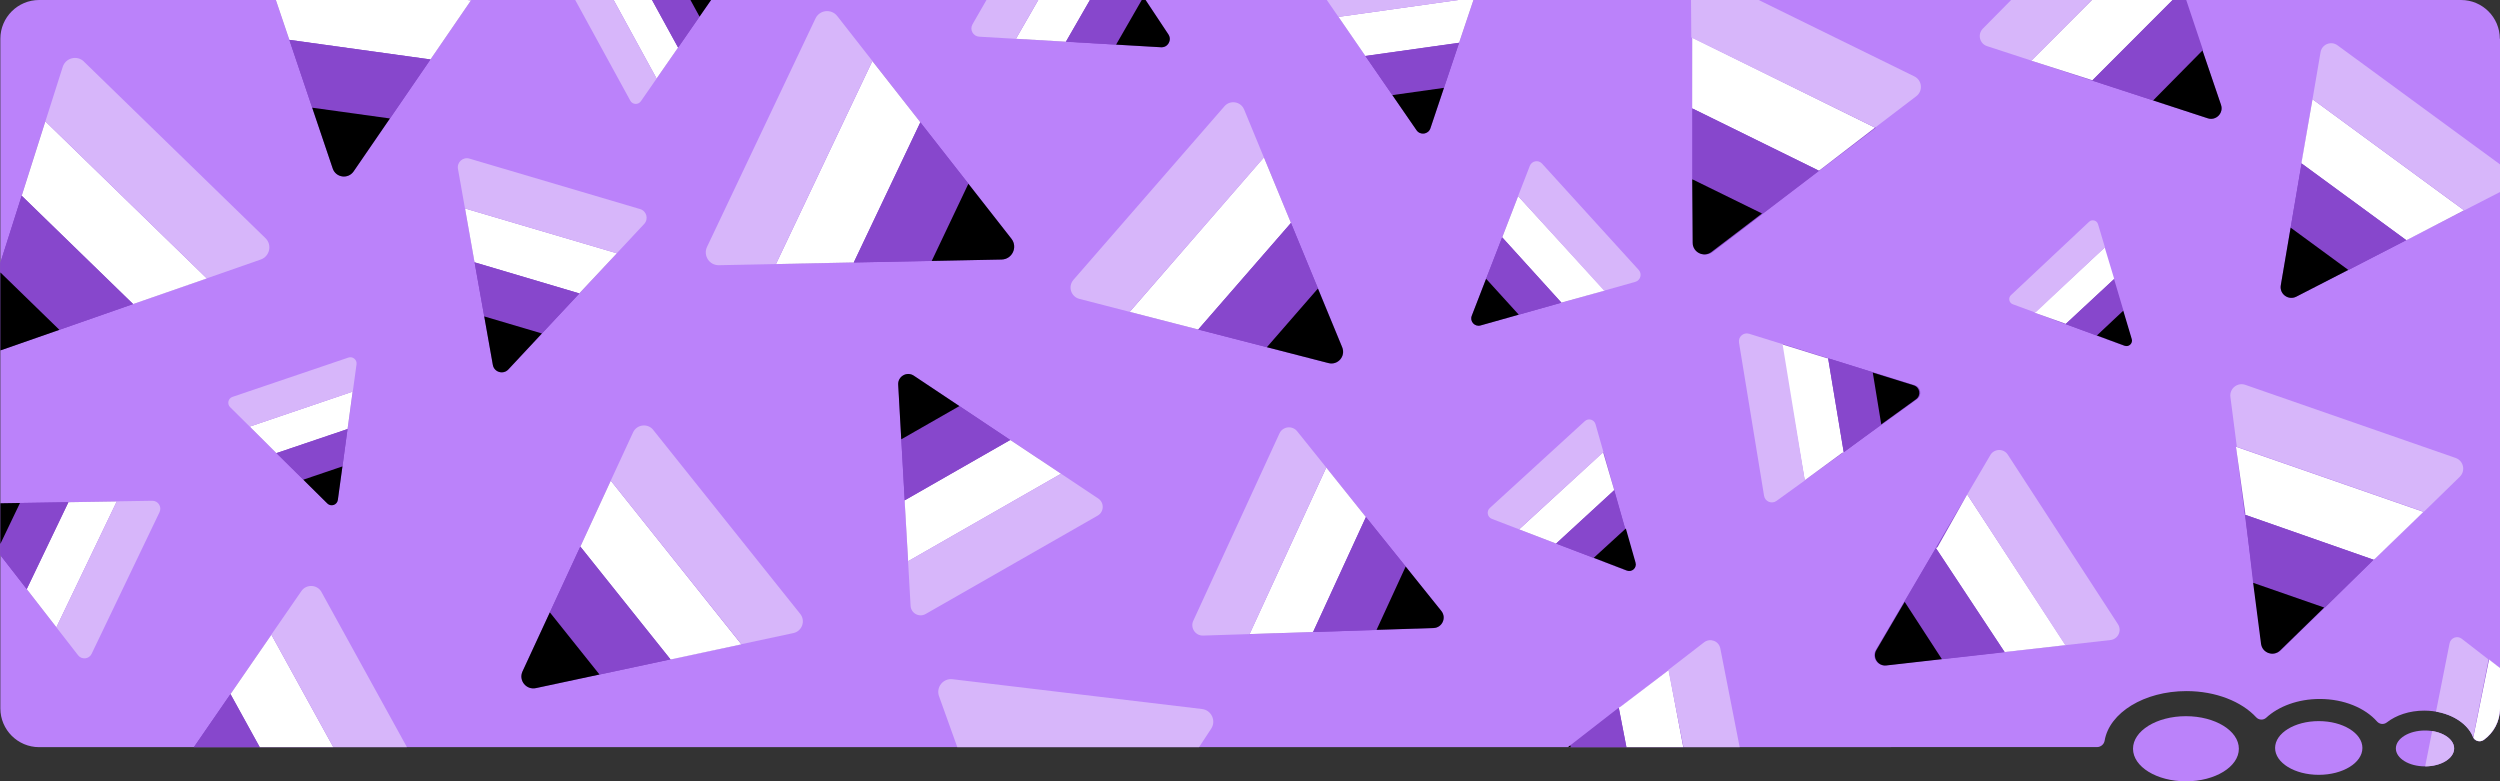 <svg enable-background="new 0 0 1600 500" version="1.1" viewBox="0 0 1600 500" xmlns="http://www.w3.org/2000/svg" xmlns:xlink="http://www.w3.org/1999/xlink">
 <rect x="0" y="0" width="1600" height="500" fill="#333333" stroke="none"/>
 <style type="text/css">.st0{fill-rule:evenodd;clip-rule:evenodd;fill:#BB82FA;}
	.st1{clip-path:url(#SVGID_00000156589729158769050800000017737969339363670957_);}
	.st2{fill-rule:evenodd;clip-rule:evenodd;fill:#8747CC;}
	.st3{fill-rule:evenodd;clip-rule:evenodd;fill:#FFFFFF;}
	.st4{fill-rule:evenodd;clip-rule:evenodd;fill:#D7B6FA;}
	.st5{fill-rule:evenodd;clip-rule:evenodd;}
	.st6{clip-path:url(#SVGID_00000085971693714820676980000012397762838707451556_);}</style>
 <path class="st0" d="m1600 24.84v428.5c0 8.31-4.08 15.66-10.34 20.17-2.4 1.73-5.84 0.86-6.95-1.88-3.92-9.72-16.41-16.83-31.21-16.83-9.47 0-17.99 2.91-23.93 7.55-1.91 1.49-4.64 1.25-6.24-0.56-7.66-8.68-21.22-14.45-36.68-14.45-13.95 0-26.37 4.71-34.28 12.01-1.84 1.7-4.72 1.55-6.42-0.29-9.32-10.07-25.83-16.76-44.62-16.76-27.05 0-49.35 13.85-52.36 31.7-0.4 2.39-2.49 4.14-4.91 4.14l-1317 0.04c-13.71 0-24.83-11.12-24.83-24.84v-428.5c0-13.72 11.12-24.84 24.83-24.84h1550c13.71 0 24.83 11.12 24.83 24.84z"/>
 <ellipse class="st0" cx="1399" cy="479.2" rx="33.87" ry="20.84"/>
 <ellipse class="st0" cx="1484" cy="478.7" rx="27.94" ry="17.19"/>
 <ellipse class="st0" cx="1552" cy="479" rx="18.65" ry="11.48"/>
 <defs>
  <path id="a" d="m1600 24.84v428.5c0 8.31-4.08 15.66-10.34 20.17-2.4 1.73-5.84 0.86-6.95-1.88-3.92-9.72-16.41-16.83-31.21-16.83-9.47 0-17.99 2.91-23.93 7.55-1.91 1.49-4.64 1.25-6.24-0.56-7.66-8.68-21.22-14.45-36.68-14.45-13.95 0-26.37 4.71-34.28 12.01-1.84 1.7-4.72 1.55-6.42-0.29-9.32-10.07-25.83-16.76-44.62-16.76-27.05 0-49.35 13.85-52.36 31.7-0.4 2.39-2.49 4.14-4.91 4.14l-1317 0.04c-13.71 0-24.83-11.12-24.83-24.84v-428.5c0-13.72 11.12-24.84 24.83-24.84h1550c13.71 0 24.83 11.12 24.83 24.84z"/>
 </defs>
 <clipPath id="c">
  <use xlink:href="#a"/>
 </clipPath>
 <g clip-path="url(#c)">
  <path class="st2" d="m29.02 77.65 103.3 100.5-46.26 16.14-0.91 0.29-89.47 31.22c-6.42 2.23-12.62-3.8-10.55-10.27l28.74-90.3 0.27-0.92 14.84-46.68z"/>
  <polygon class="st3" points="29.02 77.65 132.4 178.2 86.1 194.3 85.19 194.6 13.9 125.3 14.17 124.4"/>
  <path class="st4" d="m53.7 39.42 116.2 113c4.39 4.27 2.74 11.66-3.04 13.68l-34.5 12.04-103.3-100.5 11.08-34.82c1.85-5.84 9.21-7.68 13.6-3.41z"/>
  <polygon class="st2" points="-1.25 172.9 38.02 211.1 85.19 194.6 13.89 125.3"/>
  <path class="st5" d="m-1.25 172.9 39.27 38.2-42.3 14.76c-6.42 2.23-12.62-3.8-10.55-10.27l13.58-42.69z"/>
  <path class="st2" d="m74.76 320.9-38.66 80.63-18.63-24.01-0.35-0.48-19-24.47-17.04-21.95c-2.58-3.33-0.26-8.17 3.95-8.23l58.76-0.96 0.59-0.02 30.38-0.51z"/>
  <polygon class="st3" points="74.76 320.9 36.1 401.5 17.47 377.5 17.12 377 43.78 321.4 44.38 321.4"/>
  <path class="st4" d="m102.1 327.8-43.47 90.66c-1.64 3.42-6.31 3.91-8.65 0.92l-13.9-17.9 38.66-80.62 22.66-0.37c3.81-0.07 6.35 3.89 4.7 7.31z"/>
  <polygon class="st2" points="12.8 321.9 -1.89 352.6 17.11 377 43.78 321.4"/>
  <path class="st5" d="m12.8 321.9-14.69 30.64-17.04-21.95c-2.58-3.33-0.26-8.17 3.95-8.23l27.78-0.46z"/>
  <path class="st2" d="m159.8 273 65.95-22.37-3.23 23.45-0.07 0.45-3.28 23.91-2.94 21.44c-0.45 3.25-4.41 4.59-6.74 2.28l-32.53-32.2-0.33-0.32-16.83-16.64z"/>
  <polygon class="st3" points="159.8 273 225.7 250.6 222.5 274.1 222.4 274.6 176.9 290 176.6 289.7"/>
  <path class="st4" d="m148.8 254 74.16-25.15c2.8-0.95 5.62 1.38 5.22 4.31l-2.4 17.49-65.95 22.37-12.54-12.42c-2.12-2.08-1.29-5.65 1.51-6.6z"/>
  <polygon class="st2" points="194.1 307 219.2 298.5 222.4 274.6 176.9 290"/>
  <path class="st5" d="m194.1 307 25.06-8.5-2.94 21.44c-0.45 3.25-4.41 4.59-6.74 2.28l-15.38-15.22z"/>
  <path class="st2" d="m420.2 50.3-33.44-61.1 23.65-0.88 0.46-0.01 45.75-1.71c3.28-0.12 5.29 3.55 3.41 6.24l-26.1 37.61-0.25 0.38-13.48 19.47z"/>
  <polygon class="st3" points="420.2 50.3 386.8 -10.8 410.4 -11.67 410.9 -11.68 434 30.46 433.7 30.85"/>
  <path class="st4" d="m403.4 64.44-37.59-68.7c-1.42-2.59 0.39-5.77 3.35-5.89l17.64-0.66 33.43 61.09-10.06 14.5c-1.69 2.45-5.35 2.26-6.77-0.34z"/>
  <polygon class="st2" points="447.7 10.64 435 -12.58 410.9 -11.69 434 30.47"/>
  <path class="st5" d="M447.71,10.64L435-12.58l21.63-0.81c3.28-0.12,5.29,3.55,3.41,6.24L447.71,10.64z"/>
  <path class="st2" d="m297.6 133.4 97.17 28.74-23.5 25.17-0.47 0.48-23.96 25.67-21.49 23.02c-3.27 3.49-9.1 1.76-9.92-2.94l-11.66-65.58-0.13-0.66-6.04-33.9z"/>
  <polygon class="st3" points="297.6 133.4 394.8 162.1 371.2 187.3 370.8 187.8 303.8 167.9 303.6 167.3"/>
  <path class="st4" d="m300.4 101.5 109.3 32.32c4.13 1.22 5.51 6.36 2.58 9.51l-17.53 18.77-97.17-28.74-4.49-25.29c-0.76-4.24 3.21-7.79 7.34-6.57z"/>
  <polygon class="st2" points="309.9 202.5 346.8 213.4 370.8 187.8 303.7 167.9"/>
  <path class="st5" d="m309.9 202.5 36.92 10.92-21.49 23.02c-3.27 3.49-9.1 1.76-9.92-2.94l-5.51-31z"/>
  <path class="st2" d="m496.6 169 61.73-130 30.13 38.52 0.57 0.76 58.29 74.49c4.17 5.35 0.47 13.15-6.3 13.28l-94.57 1.9-0.95 0.04-48.9 1z"/>
  <polygon class="st3" points="496.6 169 558.3 39.05 588.5 77.57 589 78.34 546.4 168 545.5 168"/>
  <path class="st4" d="m452.5 158 69.42-146.2c2.62-5.52 10.13-6.34 13.91-1.53l22.48 28.73-61.74 130-36.47 0.73c-6.11 0.14-10.22-6.22-7.6-11.74z"/>
  <polygon class="st2" points="596.3 167 619.8 117.6 589 78.33 546.4 168"/>
  <path class="st5" d="m596.3 167 23.46-49.4 27.56 35.22c4.17 5.35 0.47 13.15-6.3 13.28l-44.72 0.9z"/>
  <path class="st2" d="m170.5-17.87 130.9 18.17-25.42 37.04-0.51 0.71-25.91 37.77-23.24 33.87c-3.53 5.13-11.39 4.04-13.37-1.86l-27.79-82.32-0.3-0.82-14.39-42.56z"/>
  <polygon class="st3" points="170.5 -17.87 301.4 0.3 276 37.34 275.5 38.05 185.2 25.52 184.9 24.69"/>
  <path class="st4" d="m168-59.51 147.2 20.43c5.56 0.77 8.35 7.13 5.18 11.76l-18.95 27.62-130.9-18.17-10.72-31.74c-1.81-5.32 2.63-10.68 8.19-9.9z"/>
  <polygon class="st2" points="199.8 68.92 249.6 75.82 275.5 38.05 185.2 25.52"/>
  <path class="st5" d="m199.8 68.92 49.75 6.9-23.24 33.87c-3.53 5.13-11.39 4.04-13.37-1.86l-13.14-38.91z"/>
  <path class="st2" d="m679.1 303.2-97.91 55.99-2.14-38.27-0.02-0.75-2.19-39.02-1.96-35c-0.29-5.31 5.59-8.67 10-5.72l61.69 41.12 0.63 0.4 31.9 21.25z"/>
  <polygon class="st3" points="679.1 303.2 581.2 359.2 579 321 579 320.2 646.5 281.6 647.2 282"/>
  <path class="st4" d="m702.5 330-110.1 62.96c-4.16 2.38-9.36-0.46-9.63-5.24l-1.6-28.54 97.91-55.99 23.79 15.85c3.99 2.66 3.79 8.59-0.37 10.96z"/>
  <polygon class="st2" points="614 259.9 576.8 281.2 579 320.2 646.5 281.6"/>
  <path class="st5" d="m614 259.9-37.2 21.27-1.96-35c-0.29-5.31 5.59-8.67 10-5.72l29.16 19.45z"/>
  <path class="st2" d="m799.7 405.8 49.04-106.6 24.96 31.11 0.47 0.62 25.46 31.72 22.83 28.45c3.46 4.32 0.51 10.72-5.01 10.89l-77.11 2.5-0.78 0.04-39.86 1.31z"/>
  <polygon class="st3" points="799.7 405.8 848.8 299.2 873.7 330.3 874.2 330.9 840.4 404.4 839.6 404.5"/>
  <path class="st4" d="m763.7 397.3 55.15-119.9c2.08-4.53 8.2-5.27 11.33-1.39l18.62 23.2-49.05 106.6-29.73 0.96c-4.99 0.17-8.4-4.97-6.32-9.5z"/>
  <polygon class="st2" points="881 403.1 899.7 362.6 874.2 330.9 840.4 404.5"/>
  <path class="st5" d="m881 403.1 18.63-40.52 22.83 28.45c3.46 4.32 0.51 10.72-5.01 10.89l-36.45 1.18z"/>
  <path class="st2" d="m971.6 125.5 55.02 60.53-26.76 7.52-0.52 0.13-51.76 14.57c-3.71 1.04-7.02-2.59-5.62-6.18l19.42-50.14 0.18-0.51 10.04-25.92z"/>
  <polygon class="st3" points="971.6 125.5 1027 186 999.9 193.5 999.3 193.7 961.4 151.9 961.6 151.4"/>
  <path class="st4" d="m986.9 104.7 61.87 68.06c2.34 2.57 1.14 6.7-2.2 7.64l-19.96 5.62-55.02-60.53 7.49-19.33c1.26-3.25 5.49-4.03 7.82-1.46z"/>
  <polygon class="st2" points="951.1 178.4 972 201.4 999.3 193.7 961.4 151.9"/>
  <path class="st5" d="m951.1 178.4 20.91 23-24.47 6.89c-3.71 1.04-7.02-2.59-5.62-6.18l9.18-23.71z"/>
  <path class="st2" d="m1155 307.4-14.26-87.21 28.68 8.92 0.55 0.19 55.46 17.24c3.98 1.24 4.83 6.48 1.46 8.91l-47.08 34.01-0.47 0.35-24.34 17.59z"/>
  <polygon class="st3" points="1155 307.4 1140 220.2 1169 229.2 1170 229.3 1180 289.5 1179 289.8"/>
  <path class="st4" d="m1129 317.3-16.04-98.06c-0.61-3.7 2.9-6.74 6.49-5.63l21.39 6.65 14.26 87.21-18.16 13.12c-3.04 2.19-7.34 0.41-7.94-3.29z"/>
  <polygon class="st2" points="1204 271.6 1199 238.4 1170 229.3 1180 289.5"/>
  <path class="st5" d="m1204 271.6-5.42-33.14 26.22 8.15c3.98 1.24 4.83 6.48 1.46 8.91l-22.26 16.08z"/>
  <path class="st2" d="m1083 24 117.6 57.68-35.4 26.96-0.7 0.51-36.09 27.5-32.37 24.66c-4.92 3.73-11.97 0.27-12.01-5.89l-0.62-86.06-0.03-0.87-0.33-44.49z"/>
  <polygon class="st3" points="1083 24 1200 81.68 1165 108.6 1164 109.2 1083 69.36 1083 68.49"/>
  <path class="st4" d="m1093-15.97 132.2 64.87c4.99 2.45 5.65 9.29 1.23 12.67l-26.4 20.11-117.6-57.68-0.24-33.19c-0.05-5.57 5.78-9.23 10.78-6.78z"/>
  <polygon class="st2" points="1083 114.7 1128 136.6 1164 109.2 1083 69.36"/>
  <path class="st5" d="m1083 114.7 44.67 21.92-32.37 24.66c-4.92 3.73-11.97 0.27-12.01-5.89l-0.29-40.69z"/>
  <path class="st2" d="m1300 38.84 83.15-84.19 12.95 38.07 0.23 0.75 13.23 38.82 11.85 34.81c1.79 5.28-3.2 10.34-8.49 8.6l-73.93-24.15-0.75-0.23-38.24-12.48z"/>
  <polygon class="st3" points="1300 38.84 1384 -45.35 1397 -7.28 1397 -6.53 1339 51.55 1339 51.32"/>
  <path class="st4" d="m1269 18.35 93.5-94.67c3.53-3.58 9.58-2.17 11.21 2.58l9.67 28.39-83.15 84.19-28.51-9.31c-4.78-1.56-6.25-7.6-2.72-11.18z"/>
  <polygon class="st2" points="1378 64.28 1410 32.29 1397 -6.53 1339 51.56"/>
  <path class="st5" d="m1378 64.28 31.6-31.99 11.85 34.81c1.79 5.28-3.2 10.34-8.49 8.6l-34.96-11.42z"/>
  <path class="st2" d="m1302 200.1 44.47-41.76 5.93 19.87 0.11 0.39 6.06 20.26 5.43 18.16c0.82 2.76-1.85 5.26-4.54 4.27l-37.62-13.88-0.38-0.13-19.46-7.18z"/>
  <polygon class="st3" points="1302 200.1 1347 158.3 1353 178.2 1353 178.6 1322 207.4 1322 207.2"/>
  <path class="st4" d="m1287 188.9 50.01-46.96c1.89-1.77 4.98-0.93 5.73 1.55l4.43 14.82-44.47 41.76-14.51-5.35c-2.44-0.91-3.07-4.05-1.19-5.82z"/>
  <polygon class="st2" points="1342 214.7 1359 198.8 1353 178.6 1322 207.4"/>
  <path class="st5" d="m1342 214.7 16.9-15.87 5.43 18.16c0.82 2.76-1.85 5.26-4.54 4.27l-17.79-6.56z"/>
  <path class="st2" d="m1068 428.8 21.93 111.9-37.34-10.34-0.72-0.22-38.07-10.53-34.14-9.45c-5.18-1.44-6.49-8.15-2.24-11.43l59.33-45.77 0.59-0.47 30.66-23.66z"/>
  <polygon class="st3" points="1068 428.8 1089 540.6 1052 530.3 1051 530.1 1036 452.9 1037 452.4"/>
  <path class="st4" d="m1101 415 24.66 125.8c0.93 4.75-3.47 8.81-8.14 7.53l-27.85-7.7-21.93-111.9 22.88-17.65c3.84-2.96 9.45-0.85 10.38 3.9z"/>
  <polygon class="st2" points="1005 477 1013 519.5 1051 530.1 1036 452.9"/>
  <path class="st5" d="m1005 477 8.33 42.51-34.14-9.45c-5.18-1.44-6.49-8.15-2.24-11.43l28.05-21.63z"/>
  <path class="st2" d="m1259 316.4 62.7 96.49-38.86 4.39-0.76 0.07-39.62 4.49-35.53 4.02c-5.39 0.6-9.15-5.19-6.4-9.86l38.31-65.22 0.37-0.67 19.79-33.71z"/>
  <polygon class="st3" points="1259 316.4 1322 412.9 1283 417.3 1283 417.4 1239 350.8 1240 350.2"/>
  <path class="st4" d="m1285 291 70.5 108.5c2.66 4.1 0.07 9.56-4.78 10.12l-28.98 3.28-62.7-96.49 14.77-25.15c2.48-4.24 8.53-4.37 11.19-0.27z"/>
  <polygon class="st2" points="1219 385.2 1243 421.9 1283 417.4 1239 350.8"/>
  <path class="st5" d="m1219 385.2 23.82 36.67-35.53 4.02c-5.39 0.6-9.15-5.19-6.4-9.86l18.11-30.83z"/>
  <path class="st2" d="m1431 285.9 119.7 41.61-30.83 30.05-0.61 0.57-31.43 30.65-28.19 27.48c-4.28 4.16-11.46 1.67-12.22-4.25l-10.7-82.58-0.13-0.83-5.55-42.7z"/>
  <polygon class="st3" points="1431 285.9 1551 327.6 1520 357.6 1519 358.2 1437 329.5 1437 328.6"/>
  <path class="st4" d="m1437 246.3 134.6 46.79c5.08 1.77 6.51 8.26 2.67 12.03l-22.99 22.41-119.7-41.61-4.12-31.84c-0.71-5.35 4.47-9.55 9.55-7.78z"/>
  <polygon class="st2" points="1442 373 1488 388.8 1519 358.2 1437 329.5"/>
  <path class="st5" d="m1442 373 45.47 15.81-28.19 27.48c-4.28 4.16-11.46 1.67-12.22-4.25l-5.06-39.04z"/>
  <path class="st2" d="m1576 506 16.65-83.93 22.98 17.82 0.44 0.36 23.44 18.16 21.02 16.29c3.18 2.48 2.19 7.51-1.7 8.57l-54.25 14.88-0.54 0.16-28.04 7.69z"/>
  <polygon class="st3" points="1576 506 1593 422.1 1616 439.9 1616 440.3 1605 498.2 1604 498.4"/>
  <path class="st4" d="m1549 506.1 18.73-94.38c0.71-3.56 4.92-5.13 7.8-2.91l17.14 13.29-16.65 83.93-20.92 5.73c-3.51 0.98-6.81-2.09-6.1-5.66z"/>
  <polygon class="st2" points="1634 490.4 1640 458.4 1616 440.3 1605 498.2"/>
  <path class="st5" d="m1634 490.4 6.33-31.89 21.02 16.29c3.18 2.48 2.19 7.51-1.7 8.57l-25.65 7.03z"/>
  <path class="st2" d="m1480 63.48 97.11 71.16-36.39 18.7-0.72 0.35-70.37 36.19c-5.05 2.59-10.88-1.68-9.92-7.27l13.31-78.01 0.12-0.79 6.86-40.33z"/>
  <polygon class="st3" points="1480 63.48 1577 134.6 1541 153.3 1540 153.7 1473 104.6 1473 103.8"/>
  <path class="st4" d="m1496 29 109.2 80.02c4.12 3.02 3.61 9.32-0.93 11.67l-27.14 13.95-97.11-71.16 5.13-30.08c0.85-5.05 6.72-7.43 10.85-4.4z"/>
  <polygon class="st2" points="1466 145.7 1503 172.8 1540 153.7 1473 104.6"/>
  <path class="st5" d="m1466 145.7 36.9 27.04-33.27 17.11c-5.05 2.59-10.88-1.68-9.92-7.27l6.29-36.88z"/>
  <path class="st2" d="m856.6 10.79 86.93-12.25-9.49 28.29-0.2 0.55-9.67 28.84-8.67 25.87c-1.32 3.92-6.54 4.66-8.88 1.25l-32.74-47.51-0.34-0.47-16.94-24.57z"/>
  <polygon class="st3" points="856.6 10.79 943.5 -1.46 934 26.83 933.8 27.37 873.8 35.82 873.5 35.35"/>
  <path class="st4" d="m847.4-15.35 97.75-13.77c3.69-0.52 6.63 3.03 5.45 6.57l-7.07 21.1-86.93 12.25-12.62-18.33c-2.13-3.07-0.27-7.3 3.42-7.82z"/>
  <polygon class="st2" points="891.1 60.87 924.1 56.21 933.8 27.38 873.8 35.83"/>
  <path class="st5" d="m891.1 60.87 33.03-4.65-8.67 25.87c-1.32 3.92-6.54 4.66-8.88 1.25l-15.48-22.47z"/>
  <path class="st2" d="m972.2 338.8 54.05-49.42 6.8 23.94 0.12 0.47 6.94 24.41 6.23 21.89c0.94 3.32-2.3 6.29-5.52 5.05l-44.94-17.26-0.46-0.16-23.22-8.92z"/>
  <polygon class="st3" points="972.2 338.8 1026 289.4 1033 313.3 1033 313.8 995.9 347.9 995.4 347.7"/>
  <path class="st4" d="m953.5 325.1 60.78-55.57c2.3-2.1 5.99-1.04 6.85 1.95l5.08 17.85-54.05 49.42-17.33-6.66c-2.92-1.1-3.63-4.89-1.33-6.99z"/>
  <polygon class="st2" points="1020 357 1040 338.2 1033 313.8 995.9 347.9"/>
  <path class="st5" d="m1020 357 20.54-18.78 6.23 21.89c0.94 3.32-2.3 6.29-5.52 5.05l-21.25-8.16z"/>
  <path class="st2" d="m613.2 479.7 142 16.95-26.74 40.58-0.54 0.78-27.25 41.39-24.44 37.12c-3.72 5.63-12.24 4.61-14.5-1.73l-31.75-88.47-0.34-0.88-16.43-45.74z"/>
  <polygon class="st3" points="613.2 479.7 755.1 496.7 728.4 537.2 727.9 538 629.9 526.3 629.6 525.4"/>
  <path class="st4" d="m609.6 434.7 159.7 19.07c6.03 0.72 9.18 7.54 5.85 12.61l-19.93 30.27-142-16.95-12.24-34.11c-2.07-5.73 2.62-11.61 8.65-10.89z"/>
  <polygon class="st2" points="646.7 573 700.6 579.4 727.9 538 629.9 526.3"/>
  <path class="st5" d="m646.7 573 53.95 6.44-24.44 37.12c-3.72 5.63-12.24 4.61-14.5-1.73l-15.01-41.83z"/>
  <path class="st2" d="m390.9 307.6 83.64 104.7-44.54 9.52-0.87 0.16-45.41 9.71-40.73 8.7c-6.18 1.31-11.2-4.97-8.54-10.69l36.99-79.94 0.35-0.81 19.11-41.35z"/>
  <polygon class="st3" points="390.9 307.6 474.5 412.4 430 421.9 429.1 422 371.4 349.8 371.8 349"/>
  <path class="st4" d="m418.1 275.2 94.05 117.7c3.55 4.45 1.17 11.07-4.39 12.27l-33.22 7.1-83.64-104.7 14.26-30.83c2.39-5.18 9.39-6.02 12.94-1.58z"/>
  <polygon class="st2" points="351.9 391.9 383.7 431.7 429.1 422 371.4 349.8"/>
  <path class="st5" d="m351.9 391.9 31.78 39.79-40.73 8.7c-6.18 1.31-11.2-4.97-8.54-10.69l17.49-37.8z"/>
  <path class="st2" d="m723 199.6 85.96-98.81 16.97 41.15 0.31 0.81 17.31 41.95 15.52 37.62c2.35 5.71-2.81 11.64-8.78 10.09l-83.36-21.51-0.84-0.2-43.09-11.1z"/>
  <polygon class="st3" points="723 199.6 808.9 100.7 825.9 141.9 826.2 142.7 766.9 210.8 766.1 210.7"/>
  <path class="st4" d="m687 179.1 96.66-111.1c3.65-4.2 10.44-3.07 12.57 2.07l12.66 30.69-85.96 98.81-32.14-8.29c-5.41-1.39-7.45-7.97-3.79-12.17z"/>
  <polygon class="st2" points="810.8 222.2 843.5 184.6 826.2 142.7 766.9 210.9"/>
  <path class="st5" d="m810.8 222.2 32.67-37.55 15.52 37.62c2.35 5.71-2.81 11.64-8.78 10.09l-39.41-10.16z"/>
  <path class="st2" d="m650.2 24.84 46.2-80.36 17.4 26.26 0.33 0.52 33.67 50.78c2.41 3.65-0.36 8.47-4.72 8.21l-60.82-3.55-0.61-0.02-31.45-1.84z"/>
  <polygon class="st3" points="650.2 24.84 696.4 -55.52 713.8 -29.26 714.1 -28.74 682.2 26.69 681.6 26.67"/>
  <path class="st4" d="m622.4 15.55 51.95-90.36c1.96-3.41 6.83-3.56 9.01-0.28l12.98 19.58-46.2 80.36-23.45-1.37c-3.94-0.23-6.25-4.52-4.29-7.93z"/>
  <polygon class="st2" points="714.3 28.56 731.8 -1.97 714.1 -28.74 682.2 26.7"/>
  <path class="st5" d="m714.3 28.56 17.55-30.54 15.92 24.01c2.41 3.65-0.36 8.47-4.72 8.21l-28.75-1.68z"/>
  <path class="st2" d="m173.7 406.2 64.32 116.8-45.27 1.8-0.88 0.01-87.56 3.51c-6.28 0.24-10.14-6.77-6.57-11.93l49.76-72.13 0.48-0.74 25.72-37.29z"/>
  <polygon class="st3" points="173.7 406.2 238 523 192.8 524.8 191.9 524.8 147.5 444.2 148 443.5"/>
  <path class="st4" d="m205.8 379 72.33 131.3c2.73 4.96-0.72 11.05-6.38 11.29l-33.76 1.35-64.32-116.8 19.19-27.81c3.21-4.68 10.21-4.33 12.94 0.63z"/>
  <polygon class="st2" points="121.3 482.2 145.7 526.6 191.9 524.8 147.5 444.2"/>
  <path class="st5" d="m121.3 482.2 24.44 44.37-41.4 1.66c-6.28 0.24-10.14-6.77-6.57-11.93l23.53-34.1z"/>
 </g>
 <defs>
  <ellipse id="b" cx="1552" cy="479" rx="18.65" ry="11.48"/>
 </defs>
 <clipPath id="d">
  <use xlink:href="#b"/>
 </clipPath>
 <g clip-path="url(#d)">
  <path class="st2" d="m29.02 77.65 103.3 100.5-46.26 16.14-0.91 0.29-89.47 31.22c-6.42 2.23-12.62-3.8-10.55-10.27l28.74-90.3 0.27-0.92 14.84-46.68z"/>
  <polygon class="st3" points="29.02 77.65 132.4 178.2 86.1 194.3 85.19 194.6 13.9 125.3 14.17 124.4"/>
  <path class="st4" d="m53.7 39.42 116.2 113c4.39 4.27 2.74 11.66-3.04 13.68l-34.5 12.04-103.3-100.5 11.08-34.82c1.85-5.84 9.21-7.68 13.6-3.41z"/>
  <polygon class="st2" points="-1.25 172.9 38.02 211.1 85.19 194.6 13.89 125.3"/>
  <path class="st5" d="m-1.25 172.9 39.27 38.2-42.3 14.76c-6.42 2.23-12.62-3.8-10.55-10.27l13.58-42.69z"/>
  <path class="st2" d="m74.76 320.9-38.66 80.63-18.63-24.01-0.35-0.48-19-24.47-17.04-21.95c-2.58-3.33-0.26-8.17 3.95-8.23l58.76-0.96 0.59-0.02 30.38-0.51z"/>
  <polygon class="st3" points="74.76 320.9 36.1 401.5 17.47 377.5 17.12 377 43.78 321.4 44.38 321.4"/>
  <path class="st4" d="m102.1 327.8-43.47 90.66c-1.64 3.42-6.31 3.91-8.65 0.92l-13.9-17.9 38.66-80.62 22.66-0.37c3.81-0.07 6.35 3.89 4.7 7.31z"/>
  <polygon class="st2" points="12.8 321.9 -1.89 352.6 17.11 377 43.78 321.4"/>
  <path class="st5" d="m12.8 321.9-14.69 30.64-17.04-21.95c-2.58-3.33-0.26-8.17 3.95-8.23l27.78-0.46z"/>
  <path class="st2" d="m159.8 273 65.95-22.37-3.23 23.45-0.07 0.45-3.28 23.91-2.94 21.44c-0.45 3.25-4.41 4.59-6.74 2.28l-32.53-32.2-0.33-0.32-16.83-16.64z"/>
  <polygon class="st3" points="159.8 273 225.7 250.6 222.5 274.1 222.4 274.6 176.9 290 176.6 289.7"/>
  <path class="st4" d="m148.8 254 74.16-25.15c2.8-0.95 5.62 1.38 5.22 4.31l-2.4 17.49-65.95 22.37-12.54-12.42c-2.12-2.08-1.29-5.65 1.51-6.6z"/>
  <polygon class="st2" points="194.1 307 219.2 298.5 222.4 274.6 176.9 290"/>
  <path class="st5" d="m194.1 307 25.06-8.5-2.94 21.44c-0.45 3.25-4.41 4.59-6.74 2.28l-15.38-15.22z"/>
  <path class="st2" d="m420.2 50.3-33.44-61.1 23.65-0.88 0.46-0.01 45.75-1.71c3.28-0.12 5.29 3.55 3.41 6.24l-26.1 37.61-0.25 0.38-13.48 19.47z"/>
  <polygon class="st3" points="420.2 50.3 386.8 -10.8 410.4 -11.67 410.9 -11.68 434 30.46 433.7 30.85"/>
  <path class="st4" d="m403.4 64.44-37.59-68.7c-1.42-2.59 0.39-5.77 3.35-5.89l17.64-0.66 33.43 61.09-10.06 14.5c-1.69 2.45-5.35 2.26-6.77-0.34z"/>
  <polygon class="st2" points="447.7 10.64 435 -12.58 410.9 -11.69 434 30.47"/>
  <path class="st5" d="M447.71,10.64L435-12.58l21.63-0.81c3.28-0.12,5.29,3.55,3.41,6.24L447.71,10.64z"/>
  <path class="st2" d="m297.6 133.4 97.17 28.74-23.5 25.17-0.47 0.48-23.96 25.67-21.49 23.02c-3.27 3.49-9.1 1.76-9.92-2.94l-11.66-65.58-0.13-0.66-6.04-33.9z"/>
  <polygon class="st3" points="297.6 133.4 394.8 162.1 371.2 187.3 370.8 187.8 303.8 167.9 303.6 167.3"/>
  <path class="st4" d="m300.4 101.5 109.3 32.32c4.13 1.22 5.51 6.36 2.58 9.51l-17.53 18.77-97.17-28.74-4.49-25.29c-0.76-4.24 3.21-7.79 7.34-6.57z"/>
  <polygon class="st2" points="309.9 202.5 346.8 213.4 370.8 187.8 303.7 167.9"/>
  <path class="st5" d="m309.9 202.5 36.92 10.92-21.49 23.02c-3.27 3.49-9.1 1.76-9.92-2.94l-5.51-31z"/>
  <path class="st2" d="m496.6 169 61.73-130 30.13 38.52 0.57 0.76 58.29 74.49c4.17 5.35 0.47 13.15-6.3 13.28l-94.57 1.9-0.95 0.04-48.9 1z"/>
  <polygon class="st3" points="496.6 169 558.3 39.05 588.5 77.57 589 78.34 546.4 168 545.5 168"/>
  <path class="st4" d="m452.5 158 69.42-146.2c2.62-5.52 10.13-6.34 13.91-1.53l22.48 28.73-61.74 130-36.47 0.73c-6.11 0.14-10.22-6.22-7.6-11.74z"/>
  <polygon class="st2" points="596.3 167 619.8 117.6 589 78.33 546.4 168"/>
  <path class="st5" d="m596.3 167 23.46-49.4 27.56 35.22c4.17 5.35 0.47 13.15-6.3 13.28l-44.72 0.9z"/>
  <path class="st2" d="m170.5-17.87 130.9 18.17-25.42 37.04-0.51 0.71-25.91 37.77-23.24 33.87c-3.53 5.13-11.39 4.04-13.37-1.86l-27.79-82.32-0.3-0.82-14.39-42.56z"/>
  <polygon class="st3" points="170.5 -17.87 301.4 0.3 276 37.34 275.5 38.05 185.2 25.52 184.9 24.69"/>
  <path class="st4" d="m168-59.51 147.2 20.43c5.56 0.77 8.35 7.13 5.18 11.76l-18.95 27.62-130.9-18.17-10.72-31.74c-1.81-5.32 2.63-10.68 8.19-9.9z"/>
  <polygon class="st2" points="199.8 68.92 249.6 75.82 275.5 38.05 185.2 25.52"/>
  <path class="st5" d="m199.8 68.92 49.75 6.9-23.24 33.87c-3.53 5.13-11.39 4.04-13.37-1.86l-13.14-38.91z"/>
  <path class="st2" d="m679.1 303.2-97.91 55.99-2.14-38.27-0.02-0.75-2.19-39.02-1.96-35c-0.29-5.31 5.59-8.67 10-5.72l61.69 41.12 0.63 0.4 31.9 21.25z"/>
  <polygon class="st3" points="679.1 303.2 581.2 359.2 579 321 579 320.2 646.5 281.6 647.2 282"/>
  <path class="st4" d="m702.5 330-110.1 62.96c-4.16 2.38-9.36-0.46-9.63-5.24l-1.6-28.54 97.91-55.99 23.79 15.85c3.99 2.66 3.79 8.59-0.37 10.96z"/>
  <polygon class="st2" points="614 259.9 576.8 281.2 579 320.2 646.5 281.6"/>
  <path class="st5" d="m614 259.9-37.2 21.27-1.96-35c-0.29-5.31 5.59-8.67 10-5.72l29.16 19.45z"/>
  <path class="st2" d="m799.7 405.8 49.04-106.6 24.96 31.11 0.47 0.62 25.46 31.72 22.83 28.45c3.46 4.32 0.51 10.72-5.01 10.89l-77.11 2.5-0.78 0.04-39.86 1.31z"/>
  <polygon class="st3" points="799.7 405.8 848.8 299.2 873.7 330.3 874.2 330.9 840.4 404.4 839.6 404.5"/>
  <path class="st4" d="m763.7 397.3 55.15-119.9c2.08-4.53 8.2-5.27 11.33-1.39l18.62 23.2-49.05 106.6-29.73 0.96c-4.99 0.17-8.4-4.97-6.32-9.5z"/>
  <polygon class="st2" points="881 403.1 899.7 362.6 874.2 330.9 840.4 404.5"/>
  <path class="st5" d="m881 403.1 18.63-40.52 22.83 28.45c3.46 4.32 0.51 10.72-5.01 10.89l-36.45 1.18z"/>
  <path class="st2" d="m971.6 125.5 55.02 60.53-26.76 7.52-0.52 0.13-51.76 14.57c-3.71 1.04-7.02-2.59-5.62-6.18l19.42-50.14 0.18-0.51 10.04-25.92z"/>
  <polygon class="st3" points="971.6 125.5 1027 186 999.9 193.5 999.3 193.7 961.4 151.9 961.6 151.4"/>
  <path class="st4" d="m986.9 104.7 61.87 68.06c2.34 2.57 1.14 6.7-2.2 7.64l-19.96 5.62-55.02-60.53 7.49-19.33c1.26-3.25 5.49-4.03 7.82-1.46z"/>
  <polygon class="st2" points="951.1 178.4 972 201.4 999.3 193.7 961.4 151.9"/>
  <path class="st5" d="m951.1 178.4 20.91 23-24.47 6.89c-3.71 1.04-7.02-2.59-5.62-6.18l9.18-23.71z"/>
  <path class="st2" d="m1155 307.4-14.26-87.21 28.68 8.92 0.55 0.19 55.46 17.24c3.98 1.24 4.83 6.48 1.46 8.91l-47.08 34.01-0.47 0.35-24.34 17.59z"/>
  <polygon class="st3" points="1155 307.4 1140 220.2 1169 229.2 1170 229.3 1180 289.5 1179 289.8"/>
  <path class="st4" d="m1129 317.3-16.04-98.06c-0.61-3.7 2.9-6.74 6.49-5.63l21.39 6.65 14.26 87.21-18.16 13.12c-3.04 2.19-7.34 0.41-7.94-3.29z"/>
  <polygon class="st2" points="1204 271.6 1199 238.4 1170 229.3 1180 289.5"/>
  <path class="st5" d="m1204 271.6-5.42-33.14 26.22 8.15c3.98 1.24 4.83 6.48 1.46 8.91l-22.26 16.08z"/>
  <path class="st2" d="m1083 24 117.6 57.68-35.4 26.96-0.7 0.51-36.09 27.5-32.37 24.66c-4.92 3.73-11.97 0.27-12.01-5.89l-0.62-86.06-0.03-0.87-0.33-44.49z"/>
  <polygon class="st3" points="1083 24 1200 81.68 1165 108.6 1164 109.2 1083 69.36 1083 68.49"/>
  <path class="st4" d="m1093-15.97 132.2 64.87c4.99 2.45 5.65 9.29 1.23 12.67l-26.4 20.11-117.6-57.68-0.24-33.19c-0.05-5.57 5.78-9.23 10.78-6.78z"/>
  <polygon class="st2" points="1083 114.7 1128 136.6 1164 109.2 1083 69.36"/>
  <path class="st5" d="m1083 114.7 44.67 21.92-32.37 24.66c-4.92 3.73-11.97 0.27-12.01-5.89l-0.29-40.69z"/>
  <path class="st2" d="m1300 38.84 83.15-84.19 12.95 38.07 0.23 0.75 13.23 38.82 11.85 34.81c1.79 5.28-3.2 10.34-8.49 8.6l-73.93-24.15-0.75-0.23-38.24-12.48z"/>
  <polygon class="st3" points="1300 38.84 1384 -45.35 1397 -7.28 1397 -6.53 1339 51.55 1339 51.32"/>
  <path class="st4" d="m1269 18.35 93.5-94.67c3.53-3.58 9.58-2.17 11.21 2.58l9.67 28.39-83.15 84.19-28.51-9.31c-4.78-1.56-6.25-7.6-2.72-11.18z"/>
  <polygon class="st2" points="1378 64.28 1410 32.29 1397 -6.53 1339 51.56"/>
  <path class="st5" d="m1378 64.28 31.6-31.99 11.85 34.81c1.79 5.28-3.2 10.34-8.49 8.6l-34.96-11.42z"/>
  <path class="st2" d="m1302 200.1 44.47-41.76 5.93 19.87 0.11 0.39 6.06 20.26 5.43 18.16c0.82 2.76-1.85 5.26-4.54 4.27l-37.62-13.88-0.38-0.13-19.46-7.18z"/>
  <polygon class="st3" points="1302 200.1 1347 158.3 1353 178.2 1353 178.6 1322 207.4 1322 207.2"/>
  <path class="st4" d="m1287 188.9 50.01-46.96c1.89-1.77 4.98-0.93 5.73 1.55l4.43 14.82-44.47 41.76-14.51-5.35c-2.44-0.91-3.07-4.05-1.19-5.82z"/>
  <polygon class="st2" points="1342 214.7 1359 198.8 1353 178.6 1322 207.4"/>
  <path class="st5" d="m1342 214.7 16.9-15.87 5.43 18.16c0.82 2.76-1.85 5.26-4.54 4.27l-17.79-6.56z"/>
  <path class="st2" d="m1068 428.8 21.93 111.9-37.34-10.34-0.72-0.22-38.07-10.53-34.14-9.45c-5.18-1.44-6.49-8.15-2.24-11.43l59.33-45.77 0.59-0.47 30.66-23.66z"/>
  <polygon class="st3" points="1068 428.8 1089 540.6 1052 530.3 1051 530.1 1036 452.9 1037 452.4"/>
  <path class="st4" d="m1101 415 24.66 125.8c0.93 4.75-3.47 8.81-8.14 7.53l-27.85-7.7-21.93-111.9 22.88-17.65c3.84-2.96 9.45-0.85 10.38 3.9z"/>
  <polygon class="st2" points="1005 477 1013 519.5 1051 530.1 1036 452.9"/>
  <path class="st5" d="m1005 477 8.33 42.51-34.14-9.45c-5.18-1.44-6.49-8.15-2.24-11.43l28.05-21.63z"/>
  <path class="st2" d="m1259 316.4 62.7 96.49-38.86 4.39-0.76 0.07-39.62 4.49-35.53 4.02c-5.39 0.6-9.15-5.19-6.4-9.86l38.31-65.22 0.37-0.67 19.79-33.71z"/>
  <polygon class="st3" points="1259 316.4 1322 412.9 1283 417.3 1283 417.4 1239 350.8 1240 350.2"/>
  <path class="st4" d="m1285 291 70.5 108.5c2.66 4.1 0.07 9.56-4.78 10.12l-28.98 3.28-62.7-96.49 14.77-25.15c2.48-4.24 8.53-4.37 11.19-0.27z"/>
  <polygon class="st2" points="1219 385.2 1243 421.9 1283 417.4 1239 350.8"/>
  <path class="st5" d="m1219 385.2 23.82 36.67-35.53 4.02c-5.39 0.6-9.15-5.19-6.4-9.86l18.11-30.83z"/>
  <path class="st2" d="m1431 285.9 119.7 41.61-30.83 30.05-0.61 0.57-31.43 30.65-28.19 27.48c-4.28 4.16-11.46 1.67-12.22-4.25l-10.7-82.58-0.13-0.83-5.55-42.7z"/>
  <polygon class="st3" points="1431 285.9 1551 327.6 1520 357.6 1519 358.2 1437 329.5 1437 328.6"/>
  <path class="st4" d="m1437 246.3 134.6 46.79c5.08 1.77 6.51 8.26 2.67 12.03l-22.99 22.41-119.7-41.61-4.12-31.84c-0.71-5.35 4.47-9.55 9.55-7.78z"/>
  <polygon class="st2" points="1442 373 1488 388.8 1519 358.2 1437 329.5"/>
  <path class="st5" d="m1442 373 45.47 15.81-28.19 27.48c-4.28 4.16-11.46 1.67-12.22-4.25l-5.06-39.04z"/>
  <path class="st2" d="m1576 506 16.65-83.93 22.98 17.82 0.44 0.36 23.44 18.16 21.02 16.29c3.18 2.48 2.19 7.51-1.7 8.57l-54.25 14.88-0.54 0.16-28.04 7.69z"/>
  <polygon class="st3" points="1576 506 1593 422.1 1616 439.9 1616 440.3 1605 498.2 1604 498.4"/>
  <path class="st4" d="m1549 506.1 18.73-94.38c0.71-3.56 4.92-5.13 7.8-2.91l17.14 13.29-16.65 83.93-20.92 5.73c-3.51 0.98-6.81-2.09-6.1-5.66z"/>
  <polygon class="st2" points="1634 490.4 1640 458.4 1616 440.3 1605 498.2"/>
  <path class="st5" d="m1634 490.4 6.33-31.89 21.02 16.29c3.18 2.48 2.19 7.51-1.7 8.57l-25.65 7.03z"/>
  <path class="st2" d="m1480 63.48 97.11 71.16-36.39 18.7-0.72 0.35-70.37 36.19c-5.05 2.59-10.88-1.68-9.92-7.27l13.31-78.01 0.12-0.79 6.86-40.33z"/>
  <polygon class="st3" points="1480 63.48 1577 134.6 1541 153.3 1540 153.7 1473 104.6 1473 103.8"/>
  <path class="st4" d="m1496 29 109.2 80.02c4.12 3.02 3.61 9.32-0.93 11.67l-27.14 13.95-97.11-71.16 5.13-30.08c0.85-5.05 6.72-7.43 10.85-4.4z"/>
  <polygon class="st2" points="1466 145.7 1503 172.8 1540 153.7 1473 104.6"/>
  <path class="st5" d="m1466 145.7 36.9 27.04-33.27 17.11c-5.05 2.59-10.88-1.68-9.92-7.27l6.29-36.88z"/>
  <path class="st2" d="m856.6 10.79 86.93-12.25-9.49 28.29-0.2 0.55-9.67 28.84-8.67 25.87c-1.32 3.92-6.54 4.66-8.88 1.25l-32.74-47.51-0.34-0.47-16.94-24.57z"/>
  <polygon class="st3" points="856.6 10.79 943.5 -1.46 934 26.83 933.8 27.37 873.8 35.82 873.5 35.35"/>
  <path class="st4" d="m847.4-15.35 97.75-13.77c3.69-0.52 6.63 3.03 5.45 6.57l-7.07 21.1-86.93 12.25-12.62-18.33c-2.13-3.07-0.27-7.3 3.42-7.82z"/>
  <polygon class="st2" points="891.1 60.87 924.1 56.21 933.8 27.38 873.8 35.83"/>
  <path class="st5" d="m891.1 60.87 33.03-4.65-8.67 25.87c-1.32 3.92-6.54 4.66-8.88 1.25l-15.48-22.47z"/>
  <path class="st2" d="m972.2 338.8 54.05-49.42 6.8 23.94 0.12 0.47 6.94 24.41 6.23 21.89c0.94 3.32-2.3 6.29-5.52 5.05l-44.94-17.26-0.46-0.16-23.22-8.92z"/>
  <polygon class="st3" points="972.2 338.8 1026 289.4 1033 313.3 1033 313.8 995.9 347.9 995.4 347.7"/>
  <path class="st4" d="m953.5 325.1 60.78-55.57c2.3-2.1 5.99-1.04 6.85 1.95l5.08 17.85-54.05 49.42-17.33-6.66c-2.92-1.1-3.63-4.89-1.33-6.99z"/>
  <polygon class="st2" points="1020 357 1040 338.2 1033 313.8 995.9 347.9"/>
  <path class="st5" d="m1020 357 20.54-18.78 6.23 21.89c0.94 3.32-2.3 6.29-5.52 5.05l-21.25-8.16z"/>
  <path class="st2" d="m613.2 479.7 142 16.95-26.74 40.58-0.54 0.78-27.25 41.39-24.44 37.12c-3.72 5.63-12.24 4.61-14.5-1.73l-31.75-88.47-0.34-0.88-16.43-45.74z"/>
  <polygon class="st3" points="613.2 479.7 755.1 496.7 728.4 537.2 727.9 538 629.9 526.3 629.6 525.4"/>
  <path class="st4" d="m609.6 434.7 159.7 19.07c6.03 0.72 9.18 7.54 5.85 12.61l-19.93 30.27-142-16.95-12.24-34.11c-2.07-5.73 2.62-11.61 8.65-10.89z"/>
  <polygon class="st2" points="646.7 573 700.6 579.4 727.9 538 629.9 526.3"/>
  <path class="st5" d="m646.7 573 53.95 6.44-24.44 37.12c-3.72 5.63-12.24 4.61-14.5-1.73l-15.01-41.83z"/>
  <path class="st2" d="m390.9 307.6 83.64 104.7-44.54 9.52-0.87 0.16-45.41 9.71-40.73 8.7c-6.18 1.31-11.2-4.97-8.54-10.69l36.99-79.94 0.35-0.81 19.11-41.35z"/>
  <polygon class="st3" points="390.9 307.6 474.5 412.4 430 421.9 429.1 422 371.4 349.8 371.8 349"/>
  <path class="st4" d="m418.1 275.2 94.05 117.7c3.55 4.45 1.17 11.07-4.39 12.27l-33.22 7.1-83.64-104.7 14.26-30.83c2.39-5.18 9.39-6.02 12.94-1.58z"/>
  <polygon class="st2" points="351.9 391.9 383.7 431.7 429.1 422 371.4 349.8"/>
  <path class="st5" d="m351.9 391.9 31.78 39.79-40.73 8.7c-6.18 1.31-11.2-4.97-8.54-10.69l17.49-37.8z"/>
  <path class="st2" d="m723 199.6 85.96-98.81 16.97 41.15 0.31 0.81 17.31 41.95 15.52 37.62c2.35 5.71-2.81 11.64-8.78 10.09l-83.36-21.51-0.84-0.2-43.09-11.1z"/>
  <polygon class="st3" points="723 199.6 808.9 100.7 825.9 141.9 826.2 142.7 766.9 210.8 766.1 210.7"/>
  <path class="st4" d="m687 179.1 96.66-111.1c3.65-4.2 10.44-3.07 12.57 2.07l12.66 30.69-85.96 98.81-32.14-8.29c-5.41-1.39-7.45-7.97-3.79-12.17z"/>
  <polygon class="st2" points="810.8 222.2 843.5 184.6 826.2 142.7 766.9 210.9"/>
  <path class="st5" d="m810.8 222.2 32.67-37.55 15.52 37.62c2.35 5.71-2.81 11.64-8.78 10.09l-39.41-10.16z"/>
  <path class="st2" d="m650.2 24.84 46.2-80.36 17.4 26.26 0.33 0.52 33.67 50.78c2.41 3.65-0.36 8.47-4.72 8.21l-60.82-3.55-0.61-0.02-31.45-1.84z"/>
  <polygon class="st3" points="650.2 24.84 696.4 -55.52 713.8 -29.26 714.1 -28.74 682.2 26.69 681.6 26.67"/>
  <path class="st4" d="m622.4 15.55 51.95-90.36c1.96-3.41 6.83-3.56 9.01-0.28l12.98 19.58-46.2 80.36-23.45-1.37c-3.94-0.23-6.25-4.52-4.29-7.93z"/>
  <polygon class="st2" points="714.3 28.56 731.8 -1.97 714.1 -28.74 682.2 26.7"/>
  <path class="st5" d="m714.3 28.56 17.55-30.54 15.92 24.01c2.41 3.65-0.36 8.47-4.72 8.21l-28.75-1.68z"/>
  <path class="st2" d="m173.7 406.2 64.32 116.8-45.27 1.8-0.88 0.01-87.56 3.51c-6.28 0.24-10.14-6.77-6.57-11.93l49.76-72.13 0.48-0.74 25.72-37.29z"/>
  <polygon class="st3" points="173.7 406.2 238 523 192.8 524.8 191.9 524.8 147.5 444.2 148 443.5"/>
  <path class="st4" d="m205.8 379 72.33 131.3c2.73 4.96-0.72 11.05-6.38 11.29l-33.76 1.35-64.32-116.8 19.19-27.81c3.21-4.68 10.21-4.33 12.94 0.63z"/>
  <polygon class="st2" points="121.3 482.2 145.7 526.6 191.9 524.8 147.5 444.2"/>
  <path class="st5" d="m121.3 482.2 24.44 44.37-41.4 1.66c-6.28 0.24-10.14-6.77-6.57-11.93l23.53-34.1z"/>
 </g>
</svg>
